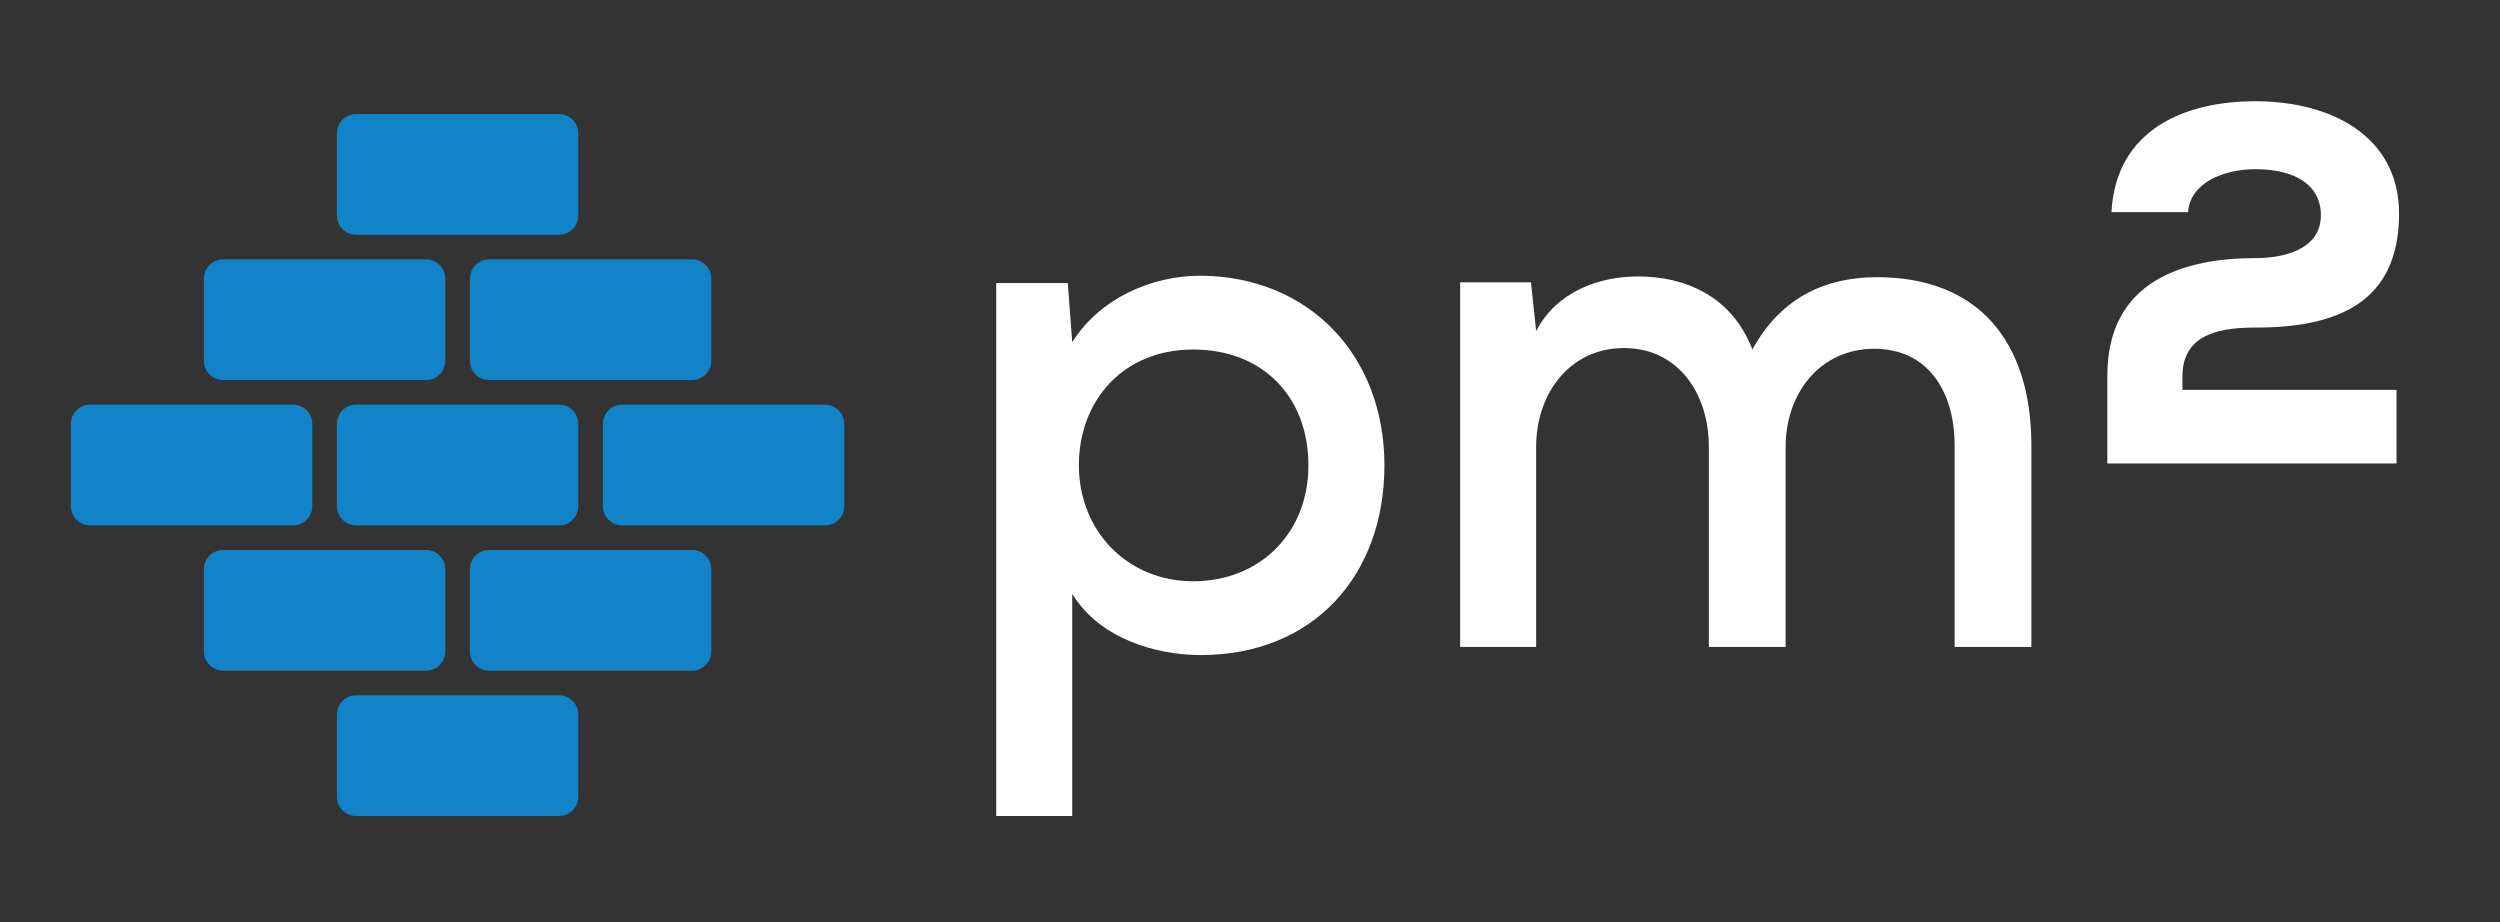 <?xml version="1.0" encoding="UTF-8" standalone="no"?>
<!-- Created with Inkscape (http://www.inkscape.org/) -->

<svg
   xmlns:dc="http://purl.org/dc/elements/1.1/"
   xmlns:cc="http://creativecommons.org/ns#"
   xmlns:rdf="http://www.w3.org/1999/02/22-rdf-syntax-ns#"
   xmlns:svg="http://www.w3.org/2000/svg"
   xmlns="http://www.w3.org/2000/svg"
   xmlns:sodipodi="http://sodipodi.sourceforge.net/DTD/sodipodi-0.dtd"
   xmlns:inkscape="http://www.inkscape.org/namespaces/inkscape"
   width="360.653"
   height="133.042"
   viewBox="0 0 95.423 35.201"
   version="1.1"
   id="svg8"
   inkscape:version="0.92.2 (5c3e80d, 2017-08-06)"
   sodipodi:docname="logo-pm2-light.svg">
  <rect x="0" y="0" width="95.423" height="35.201" fill="#333333" stroke="none"/>
  <defs
     id="defs2">
    <clipPath
       id="clipPath26"
       clipPathUnits="userSpaceOnUse">
      <path
         inkscape:connector-curvature="0"
         id="path24"
         d="M 0,612 H 792 V 0 H 0 Z" />
    </clipPath>
  </defs>
  <sodipodi:namedview
     id="base"
     pagecolor="#ffffff"
     bordercolor="#666666"
     borderopacity="1.0"
     inkscape:pageopacity="0.0"
     inkscape:pageshadow="2"
     inkscape:zoom="1.979899"
     inkscape:cx="252.39744"
     inkscape:cy="47.883397"
     inkscape:document-units="px"
     inkscape:current-layer="g18"
     showgrid="false"
     units="px"
     inkscape:pagecheckerboard="true"
     fit-margin-top="15"
     fit-margin-left="10"
     fit-margin-right="15"
     fit-margin-bottom="15"
     inkscape:window-width="1600"
     inkscape:window-height="837"
     inkscape:window-x="-8"
     inkscape:window-y="-8"
     inkscape:window-maximized="1" />
  <g
     inkscape:label="Capa 1"
     inkscape:groupmode="layer"
     id="layer1"
     transform="translate(2.55,-240.116)">
    <g
       transform="matrix(0.353,0,0,-0.353,-95.2,410.563)"
       inkscape:label="pm2 - Logo - Color Solido"
       id="g18">
      <g
         transform="translate(300.967,407.673)"
         id="g28">
        <path
           inkscape:connector-curvature="0"
           id="path30"
           style="fill:#1283c6;fill-opacity:1;fillRule:nonzero;stroke:none"
           d="m 0,0 h 21.95 c 1.146,0 2.075,-0.929 2.075,-2.075 v -8.9 c 0,-1.146 -0.929,-2.075 -2.075,-2.075 H 0 c -1.146,0 -2.075,0.929 -2.075,2.075 v 8.9 C -2.075,-0.929 -1.146,0 0,0" />
      </g>
      <g
         transform="translate(286.586,423.384)"
         id="g32">
        <path
           inkscape:connector-curvature="0"
           id="path34"
           style="fill:#1283c6;fill-opacity:1;fillRule:nonzero;stroke:none"
           d="m 0,0 h 21.95 c 1.146,0 2.075,-0.929 2.075,-2.075 v -8.9 c 0,-1.146 -0.929,-2.075 -2.075,-2.075 H 0 c -1.146,0 -2.075,0.929 -2.075,2.075 v 8.9 C -2.075,-0.929 -1.146,0 0,0" />
      </g>
      <g
         transform="translate(313.273,412.41)"
         id="g36">
        <path
           inkscape:connector-curvature="0"
           id="path38"
           style="fill:#1283c6;fill-opacity:1;fillRule:nonzero;stroke:none"
           d="m 0,0 v 8.899 c 0,1.146 0.929,2.076 2.075,2.076 h 21.949 c 1.147,0 2.077,-0.93 2.077,-2.076 V 0 c 0,-1.146 -0.93,-2.076 -2.077,-2.076 H 2.075 C 0.929,-2.076 0,-1.146 0,0" />
      </g>
      <g
         transform="translate(272.205,439.095)"
         id="g40">
        <path
           inkscape:connector-curvature="0"
           id="path42"
           style="fill:#1283c6;fill-opacity:1;fillRule:nonzero;stroke:none"
           d="m 0,0 h 21.95 c 1.147,0 2.075,-0.929 2.075,-2.075 v -8.9 c 0,-1.146 -0.928,-2.075 -2.075,-2.075 H 0 c -1.146,0 -2.075,0.929 -2.075,2.075 v 8.9 C -2.075,-0.929 -1.146,0 0,0" />
      </g>
      <g
         transform="translate(322.917,439.095)"
         id="g44">
        <path
           inkscape:connector-curvature="0"
           id="path46"
           style="fill:#1283c6;fill-opacity:1;fillRule:nonzero;stroke:none"
           d="m 0,0 c 1.146,0 2.075,-0.929 2.075,-2.075 v -8.9 C 2.075,-12.121 1.146,-13.05 0,-13.05 h -21.95 c -1.147,0 -2.075,0.929 -2.075,2.075 v 8.9 c 0,1.146 0.928,2.075 2.075,2.075 z" />
      </g>
      <g
         transform="translate(327.653,428.121)"
         id="g48">
        <path
           inkscape:connector-curvature="0"
           id="path50"
           style="fill:#1283c6;fill-opacity:1;fillRule:nonzero;stroke:none"
           d="m 0,0 v 8.899 c 0,1.147 0.93,2.076 2.075,2.076 h 21.95 c 1.147,0 2.076,-0.929 2.076,-2.076 V 0 c 0,-1.146 -0.929,-2.076 -2.076,-2.076 H 2.075 C 0.93,-2.076 0,-1.146 0,0" />
      </g>
      <g
         transform="translate(310.612,452.731)"
         id="g52">
        <path
           inkscape:connector-curvature="0"
           id="path54"
           style="fill:#1283c6;fill-opacity:1;fillRule:nonzero;stroke:none"
           d="m 0,0 v -8.899 c 0,-1.146 -0.93,-2.076 -2.075,-2.076 h -21.95 c -1.147,0 -2.076,0.93 -2.076,2.076 V 0 c 0,1.146 0.929,2.076 2.076,2.076 h 21.95 C -0.93,2.076 0,1.146 0,0" />
      </g>
      <g
         transform="translate(337.297,441.757)"
         id="g56">
        <path
           inkscape:connector-curvature="0"
           id="path58"
           style="fill:#1283c6;fill-opacity:1;fillRule:nonzero;stroke:none"
           d="m 0,0 h -21.949 c -1.147,0 -2.075,0.929 -2.075,2.075 v 8.9 c 0,1.146 0.928,2.075 2.075,2.075 H 0 c 1.146,0 2.076,-0.929 2.076,-2.075 v -8.9 C 2.076,0.929 1.146,0 0,0" />
      </g>
      <g
         transform="translate(322.917,457.467)"
         id="g60">
        <path
           inkscape:connector-curvature="0"
           id="path62"
           style="fill:#1283c6;fill-opacity:1;fillRule:nonzero;stroke:none"
           d="m 0,0 h -21.95 c -1.147,0 -2.075,0.929 -2.075,2.075 v 8.9 c 0,1.146 0.928,2.075 2.075,2.075 H 0 c 1.146,0 2.075,-0.929 2.075,-2.075 v -8.9 C 2.075,0.929 1.146,0 0,0" />
      </g>
      <g
         transform="translate(403.94,432.531)"
         id="g64"
         style="fill:#ffffff">
        <path
           inkscape:connector-curvature="0"
           id="path66"
           style="fill:#ffffff;fill-opacity:1;fillRule:nonzero;stroke:none"
           d="m 0,0 c 0,7.422 -4.947,12.529 -12.449,12.529 -7.581,0 -12.369,-5.508 -12.369,-12.529 0,-7.023 5.187,-12.529 12.369,-12.529 C -5.267,-12.529 0,-7.342 0,0 m -33.757,-37.908 v 57.619 h 7.741 l 0.479,-6.385 c 3.033,4.789 8.619,7.184 13.886,7.184 C 0.08,20.43 8.22,11.891 8.22,0 c 0,-11.891 -7.661,-20.51 -19.871,-20.51 -4.788,0 -10.933,1.756 -13.886,6.623 v -24.021 z" />
      </g>
      <g
         transform="translate(447.24,412.899)"
         id="g68"
         style="fill:#ffffff">
        <path
           inkscape:connector-curvature="0"
           id="path70"
           style="fill:#ffffff;fill-opacity:1;fillRule:nonzero;stroke:none"
           d="m 0,0 v 21.627 c 0,5.826 -3.353,10.693 -9.178,10.693 -5.826,0 -9.497,-4.867 -9.497,-10.693 V 0 h -8.22 v 39.424 h 7.662 l 0.558,-5.268 c 2.235,4.309 6.863,5.907 11.014,5.907 5.027,0 10.135,-2.077 12.369,-7.901 3.192,5.824 8.14,7.82 13.486,7.82 10.854,0 16.68,-6.863 16.68,-18.195 V 0 h -8.3 v 21.787 c 0,5.826 -2.873,10.453 -8.698,10.453 -5.826,0 -9.577,-4.787 -9.577,-10.613 L 8.299,0 Z" />
      </g>
      <g
         transform="translate(490.771,459.918)"
         id="g72">
        <path
           inkscape:connector-curvature="0"
           id="path74"
           style="fill:#ffffff;fill-opacity:1;fillRule:nonzero;stroke:none"
           d="m 0,0 c 0.497,9.005 8.01,11.987 15.577,11.987 8.23,0 15.522,-3.812 15.522,-12.153 0,-9.555 -6.574,-12.318 -15.466,-12.318 -3.26,0 -7.955,-0.387 -7.955,-5.247 v -1.492 h 23.144 v -7.954 H -0.442 v 9.502 c 0,10.385 8.452,12.704 16.075,12.704 2.817,0 7.014,0.828 7.014,4.639 0,3.204 -2.707,4.973 -7.07,4.973 C 12.098,4.641 8.506,3.149 8.286,0 Z" />
      </g>
    </g>
  </g>
</svg>
